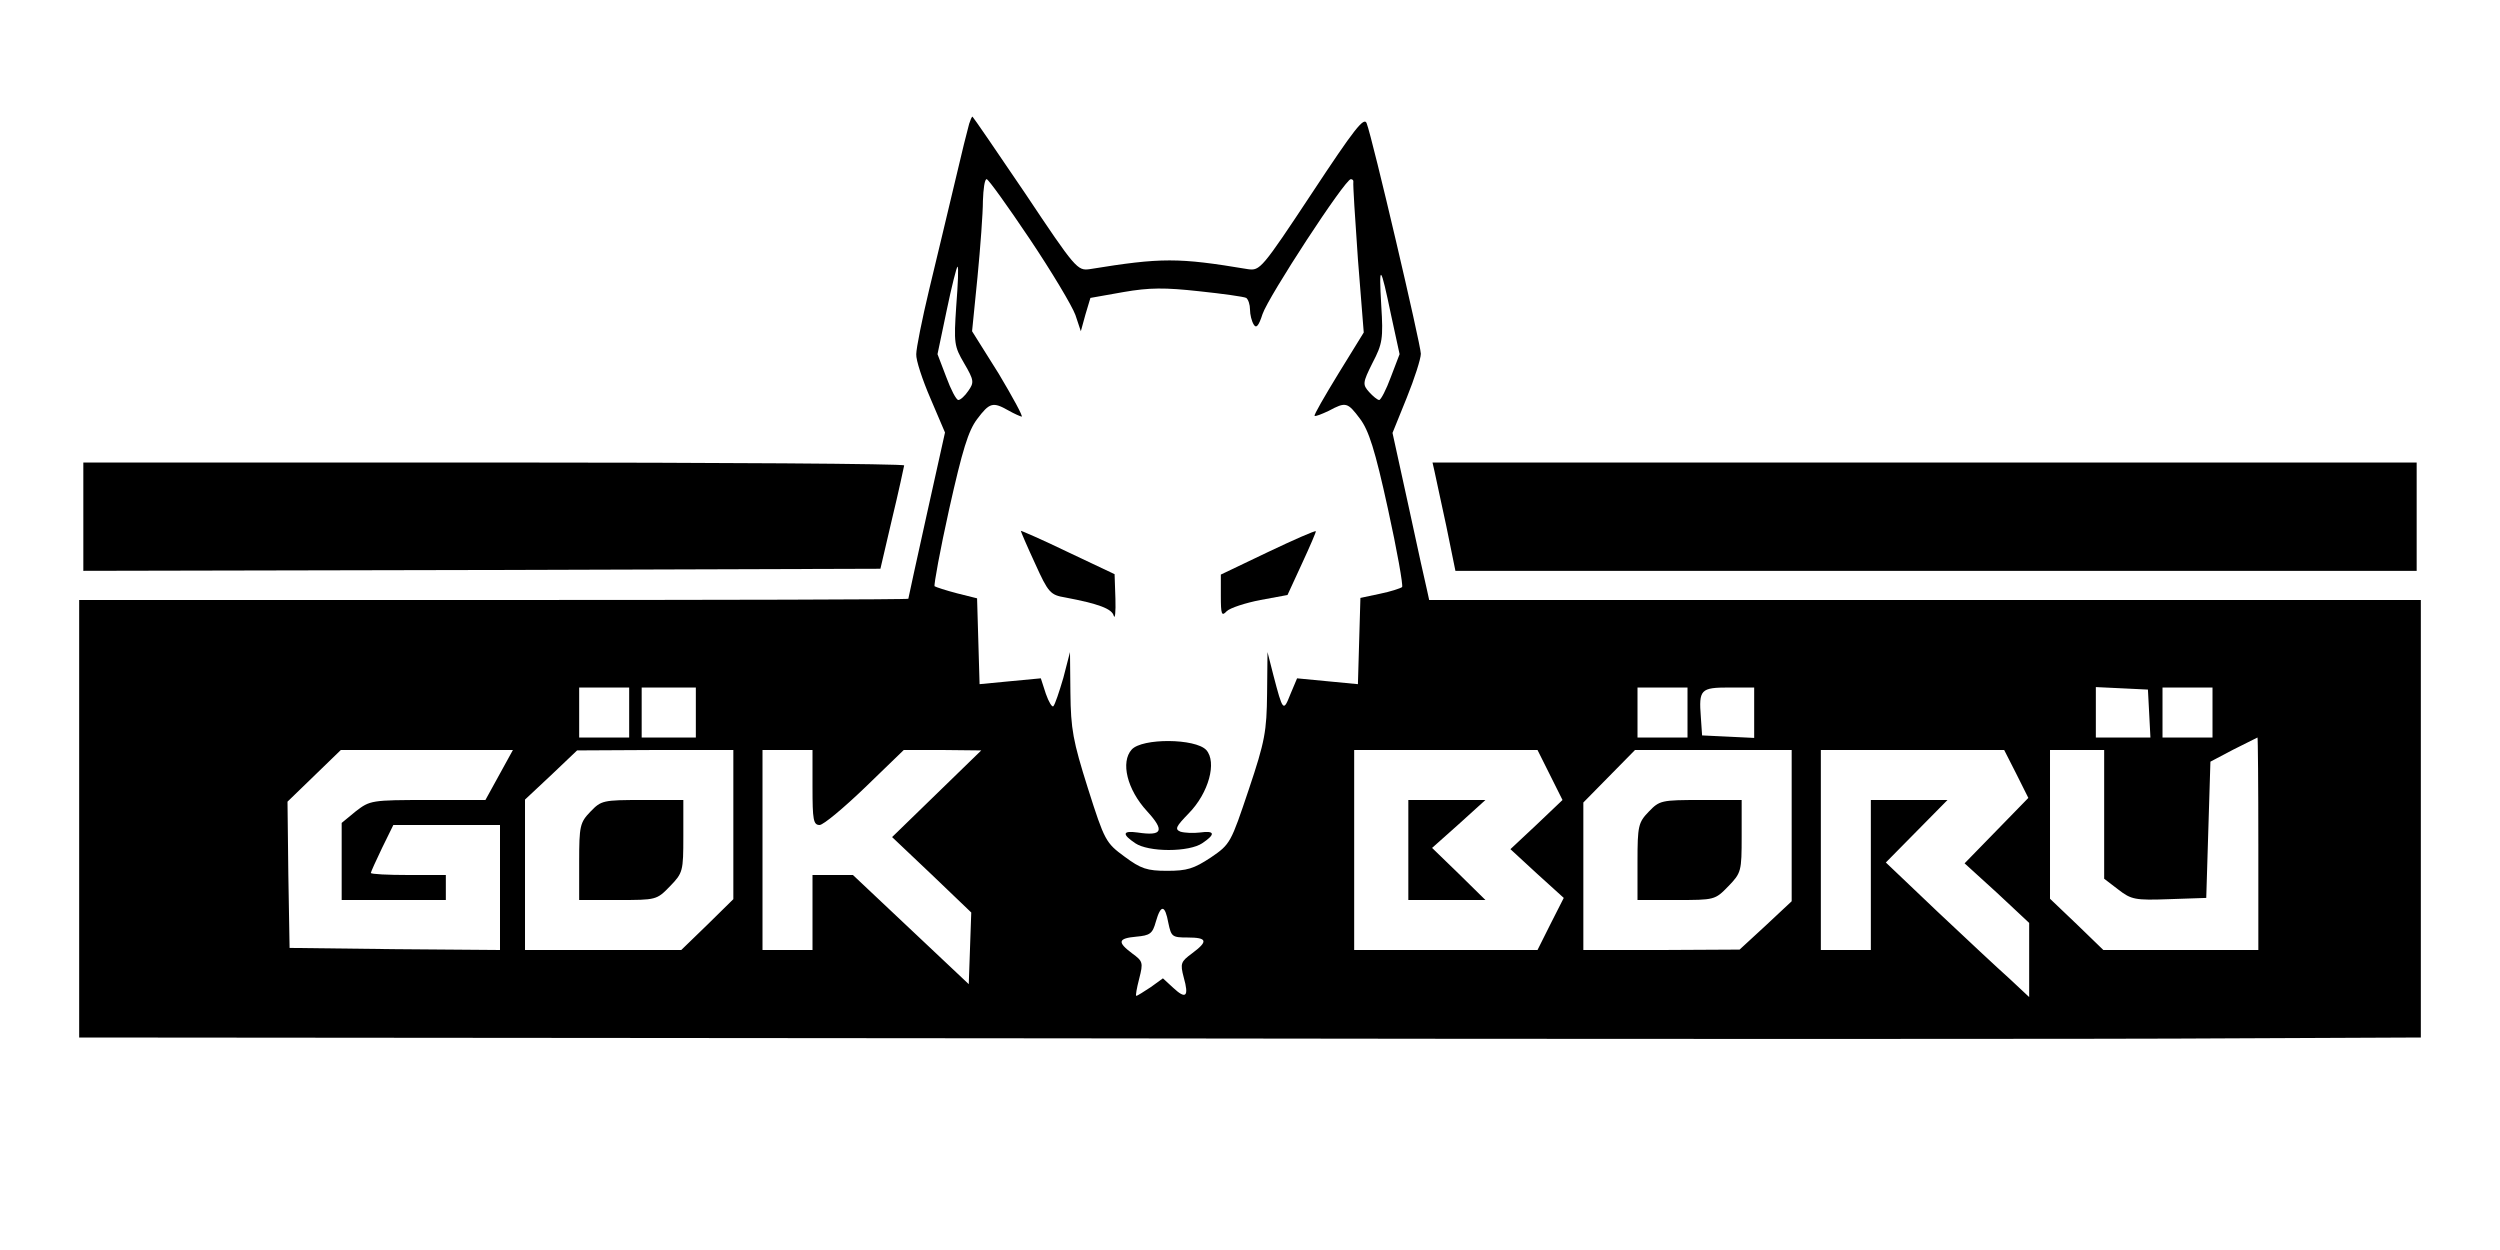 <?xml version="1.0" standalone="no"?>
<!DOCTYPE svg PUBLIC "-//W3C//DTD SVG 20010904//EN"
 "http://www.w3.org/TR/2001/REC-SVG-20010904/DTD/svg10.dtd">
<svg version="1.0" xmlns="http://www.w3.org/2000/svg"
 width="600pt" height="300pt" viewBox="0 0 600 300"
 preserveAspectRatio="xMidYMid meet">

<g transform="translate(0,300) scale(0.1,-0.1)"
fill="#000000" stroke="none">
<path d="M2326 2703 c-3 -10 -19 -74 -35 -143 -16 -69 -44 -183 -61 -255 -17
-71 -31 -141 -31 -155 -1 -14 15 -62 34 -106 l35 -82 -44 -198 c-24 -109 -44
-199 -44 -201 0 -2 -448 -3 -995 -3 l-995 0 0 -525 0 -525 2358 -2 c1296 -2
2561 -2 2810 0 l452 2 0 525 0 525 -1190 0 -1190 0 -5 23 c-3 12 -23 102 -44
200 l-39 178 34 84 c19 47 34 94 34 106 0 21 -116 517 -130 553 -6 17 -30 -14
-131 -167 -121 -183 -125 -187 -154 -183 -168 28 -207 28 -380 0 -29 -4 -34 1
-154 181 -69 102 -126 185 -127 185 -2 0 -5 -8 -8 -17z m145 -276 c53 -79 102
-161 110 -183 l13 -39 11 40 12 40 79 14 c63 11 100 11 182 2 57 -6 107 -13
113 -16 5 -4 9 -16 9 -28 0 -12 4 -28 9 -36 6 -10 12 -3 21 25 14 42 198 324
212 324 4 0 7 -3 6 -7 -1 -5 4 -87 11 -185 l14 -176 -61 -99 c-33 -54 -59 -99
-57 -101 2 -2 17 4 34 12 41 22 45 21 75 -19 21 -28 36 -74 67 -216 22 -100
37 -185 34 -188 -4 -3 -28 -11 -53 -16 l-47 -10 -3 -103 -3 -104 -73 7 -73 7
-16 -38 c-17 -43 -18 -42 -41 46 l-14 55 -1 -100 c-1 -90 -5 -114 -44 -230
-43 -128 -44 -131 -91 -163 -41 -27 -57 -32 -105 -32 -48 0 -63 5 -102 34 -45
33 -48 38 -88 164 -36 114 -41 142 -42 229 l-1 98 -16 -62 c-10 -34 -20 -64
-24 -68 -3 -3 -11 10 -18 30 l-12 37 -74 -7 -73 -7 -3 103 -3 103 -48 12 c-27
7 -51 15 -54 17 -2 3 13 86 35 185 32 143 46 188 67 216 30 40 38 42 75 21 14
-8 28 -14 32 -15 4 0 -21 46 -55 103 l-64 102 13 130 c7 72 13 154 13 183 1
28 4 52 9 52 4 0 50 -64 103 -143z m-176 -161 c-6 -90 -5 -97 19 -138 24 -41
24 -46 10 -66 -8 -12 -19 -22 -24 -22 -5 0 -18 25 -29 55 l-21 55 22 105 c12
58 24 105 26 105 3 0 1 -42 -3 -94z m1044 -24 l20 -92 -21 -55 c-11 -30 -24
-55 -28 -55 -4 0 -15 9 -24 19 -16 18 -16 22 8 70 24 46 26 58 21 138 -6 103
-2 100 24 -25z m-1829 -952 l0 -60 -60 0 -60 0 0 60 0 60 60 0 60 0 0 -60z
m160 0 l0 -60 -65 0 -65 0 0 60 0 60 65 0 65 0 0 -60z m2380 0 l0 -60 -60 0
-60 0 0 60 0 60 60 0 60 0 0 -60z m160 0 l0 -61 -62 3 -63 3 -3 44 c-5 66 -1
71 68 71 l60 0 0 -60z m948 -2 l3 -58 -66 0 -65 0 0 60 0 61 63 -3 62 -3 3
-57z m152 2 l0 -60 -60 0 -60 0 0 60 0 60 60 0 60 0 0 -60z m110 -315 l0 -255
-186 0 -186 0 -64 62 -64 61 0 179 0 178 65 0 65 0 0 -154 0 -155 34 -26 c31
-24 40 -26 122 -23 l89 3 5 164 5 163 55 29 c30 15 56 28 58 29 1 0 2 -115 2
-255z m-4222 165 l-33 -60 -138 0 c-136 0 -139 -1 -173 -27 l-34 -28 0 -92 0
-93 125 0 125 0 0 30 0 30 -90 0 c-49 0 -90 2 -90 5 0 2 12 29 27 60 l27 55
128 0 128 0 0 -150 0 -150 -252 2 -253 3 -3 176 -2 175 64 62 64 62 207 0 206
0 -33 -60z m562 -119 l0 -179 -62 -61 -63 -61 -187 0 -188 0 0 180 0 181 63
59 62 59 188 1 187 0 0 -179z m190 89 c0 -77 2 -90 17 -90 9 0 58 41 109 90
l93 90 93 0 93 -1 -107 -104 -107 -104 95 -90 95 -91 -3 -86 -3 -86 -139 131
-139 131 -48 0 -49 0 0 -90 0 -90 -60 0 -60 0 0 240 0 240 60 0 60 0 0 -90z
m1770 30 l30 -60 -62 -59 -63 -59 64 -59 64 -58 -32 -63 -31 -62 -220 0 -220
0 0 240 0 240 220 0 220 0 30 -60z m580 -121 l0 -182 -62 -58 -63 -58 -187 -1
-188 0 0 177 0 177 62 63 62 63 188 0 188 0 0 -181z m539 124 l29 -58 -76 -78
-77 -79 78 -71 77 -72 0 -89 0 -89 -47 44 c-27 24 -104 96 -173 161 l-124 118
74 75 74 75 -92 0 -92 0 0 -180 0 -180 -60 0 -60 0 0 240 0 240 220 0 220 0
29 -57z m-2035 -358 c7 -33 9 -35 46 -35 48 0 50 -9 11 -38 -27 -20 -29 -24
-20 -58 13 -46 5 -53 -25 -25 l-25 23 -29 -21 c-17 -11 -32 -21 -35 -21 -2 0
1 18 7 41 10 39 9 42 -17 61 -36 27 -34 36 10 40 33 3 39 7 47 36 12 42 22 41
30 -3z"/>
<path d="M2450 1726 c0 -2 15 -37 34 -78 32 -71 37 -76 73 -82 79 -15 112 -27
116 -44 3 -9 5 9 4 41 l-2 59 -112 53 c-62 30 -113 52 -113 51z"/>
<path d="M3043 1675 l-113 -54 0 -51 c0 -45 2 -50 14 -37 8 8 45 20 81 27 l65
12 35 76 c19 41 34 76 33 77 -2 2 -54 -21 -115 -50z"/>
<path d="M2716 1201 c-27 -30 -11 -96 37 -148 43 -47 37 -60 -23 -51 -36 5
-38 -4 -5 -26 15 -10 46 -16 80 -16 34 0 65 6 80 16 33 22 31 31 -5 26 -16 -2
-37 -1 -47 2 -14 6 -11 12 20 44 48 49 68 123 42 152 -26 28 -154 29 -179 1z"/>
<path d="M1417 1052 c-25 -26 -27 -34 -27 -120 l0 -92 93 0 c92 0 93 0 125 33
31 32 32 36 32 120 l0 87 -98 0 c-95 0 -99 -1 -125 -28z"/>
<path d="M3380 960 l0 -120 93 0 92 0 -64 63 -64 62 64 57 64 58 -93 0 -92 0
0 -120z"/>
<path d="M3957 1052 c-25 -26 -27 -34 -27 -120 l0 -92 93 0 c92 0 93 0 125 33
31 32 32 36 32 120 l0 87 -98 0 c-95 0 -99 -1 -125 -28z"/>
<path d="M200 1760 l0 -130 957 2 956 3 28 120 c16 66 28 123 29 128 0 4 -443
7 -985 7 l-985 0 0 -130z"/>
<path d="M3443 1868 c3 -13 15 -71 28 -130 l22 -108 1154 0 1153 0 0 130 0
130 -1181 0 -1181 0 5 -22z"/>
</g>
</svg>

